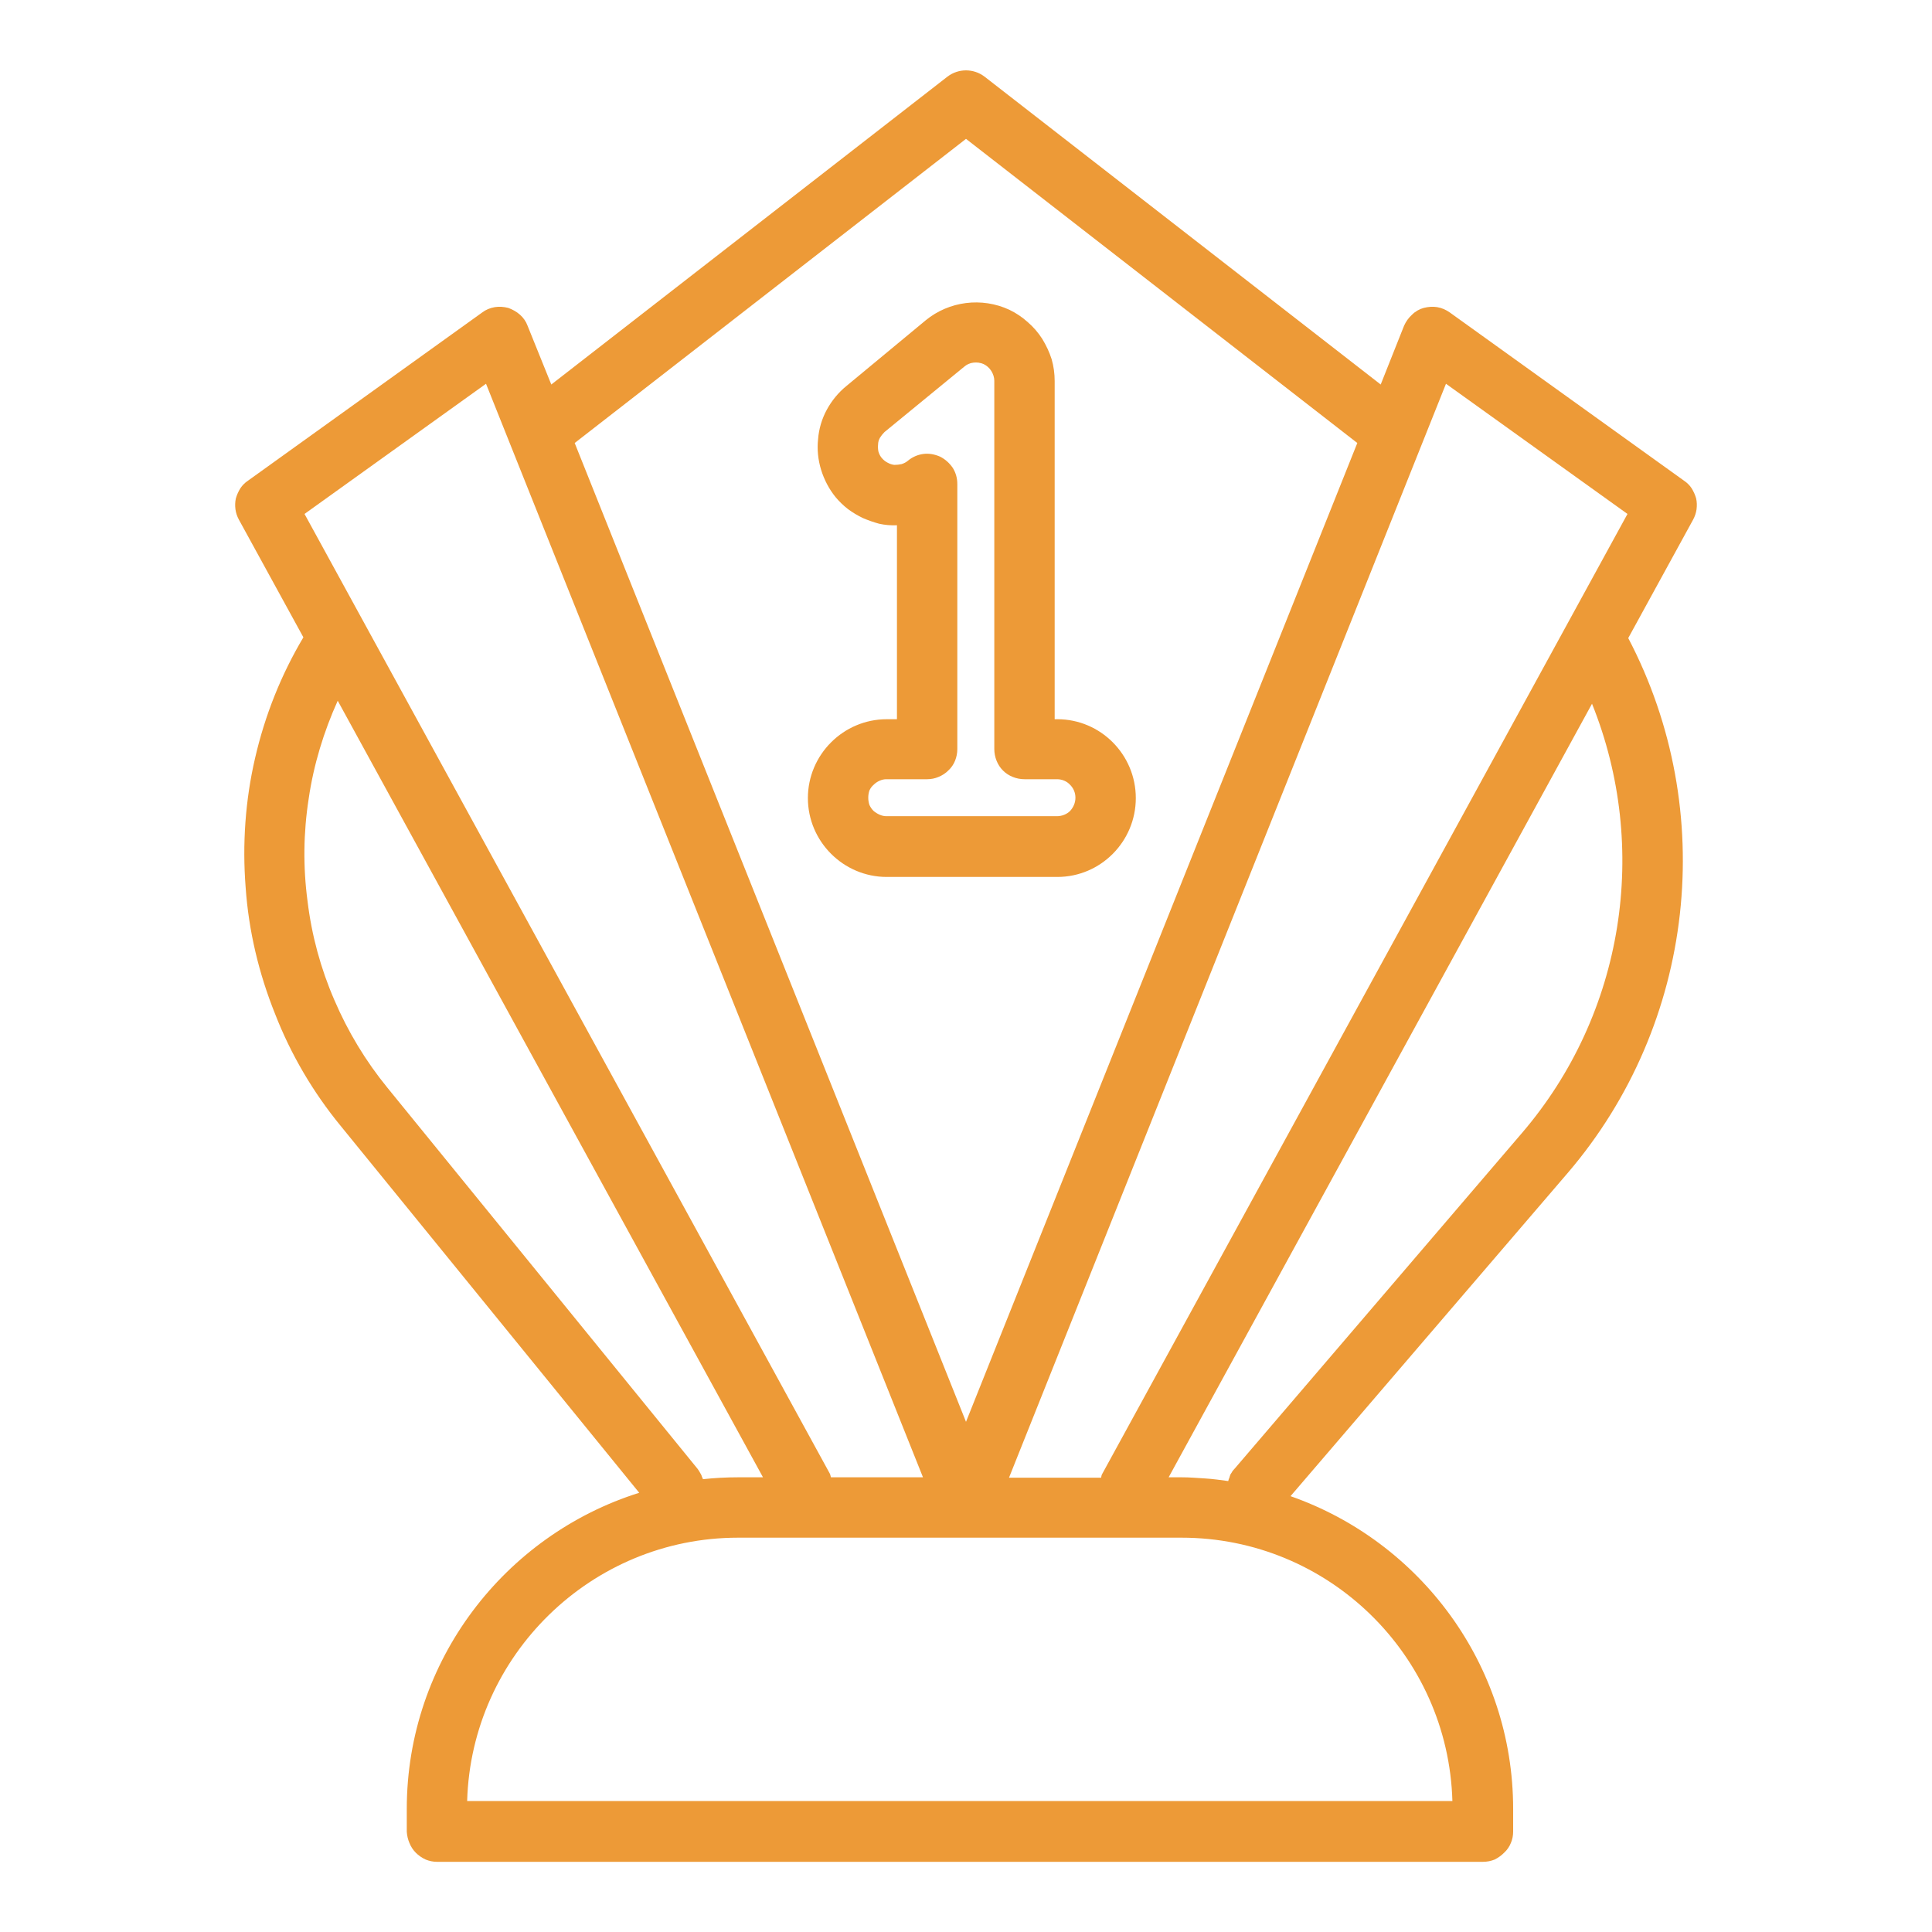 <svg version="1.2" xmlns="http://www.w3.org/2000/svg" viewBox="0 0 512 512" width="512" height="512"><style>.a{fill:#ed9a37}</style><path class="a" d="m446.3 127.4l-62.1-44.6c-1-0.7-2.1-1.2-3.3-1.4-1.2-0.2-2.4-0.1-3.6 0.2-1.1 0.3-2.2 0.9-3.1 1.8-0.9 0.8-1.6 1.8-2.1 2.9l-6.2 15.6-105-81.6c-2.9-2.2-6.9-2.2-9.8 0l-105 81.6-6.3-15.6c-0.4-1.1-1.1-2.1-2-2.9-0.9-0.8-2-1.4-3.1-1.8-1.2-0.3-2.4-0.4-3.6-0.2-1.2 0.2-2.4 0.7-3.3 1.4l-62.1 44.6q-1.2 0.8-2 2-0.8 1.3-1.2 2.7-0.3 1.4-0.1 2.9 0.2 1.4 0.9 2.7l17.1 31.2c-5.9 9.9-10.2 20.7-12.8 32-2.6 11.2-3.4 22.8-2.5 34.3 0.8 11.5 3.5 22.8 7.8 33.5 4.2 10.8 10.1 20.8 17.4 29.7l79.1 97.2c-35.6 11.2-61.6 44.5-61.6 83.8v6q0.1 1.6 0.7 3 0.6 1.5 1.7 2.6 1.1 1.1 2.6 1.8 1.5 0.6 3 0.6h277.2q1.6 0 3.1-0.6 1.4-0.7 2.5-1.8 1.2-1.1 1.8-2.6 0.6-1.4 0.6-3v-6c0-38.3-24.7-70.9-59-82.9l73.5-85.7c33.8-39.5 40-95.9 16-141.7l17.2-31.4q0.7-1.3 0.9-2.7 0.2-1.5-0.1-2.9-0.4-1.4-1.2-2.7-0.8-1.2-2-2zm-190.3-90.6l103.7 80.6-103.7 259.4-103.7-259.4zm24.2 195.6c11.5 0 20.8-9.4 20.8-20.9 0-11.5-9.3-20.9-20.8-20.9h-0.7v-89.6q0-3-0.8-5.8-0.9-2.8-2.5-5.4-1.6-2.5-3.8-4.4-2.2-2-4.9-3.3c-7.3-3.4-16-2.3-22.2 2.8l-21 17.4c-2.1 1.7-3.9 3.9-5.2 6.3-1.3 2.4-2.1 5.1-2.3 7.8-0.3 2.7 0 5.5 0.8 8.1 0.8 2.6 2.1 5.1 3.8 7.2q1.5 1.8 3.3 3.2 1.9 1.4 4 2.4 2.1 0.9 4.3 1.5 2.3 0.5 4.6 0.4h0.1v51.4h-2.7c-11.5 0-20.9 9.4-20.9 20.9 0 11.5 9.4 20.9 20.9 20.9zm103-130.7l48.1 34.5-139.2 254.4c-0.2 0.3-0.2 0.6-0.3 1h-24.4zm-153.1 109.7q0-1 0.3-1.9 0.4-0.9 1.1-1.5 0.7-0.7 1.6-1.1 0.9-0.4 1.8-0.4h10.8q1.6 0 3-0.6 1.5-0.6 2.6-1.7 1.2-1.1 1.8-2.6 0.6-1.5 0.6-3.1v-70.2c0-1.6-0.4-3-1.2-4.3-0.9-1.3-2-2.3-3.4-3-1.4-0.6-2.9-0.9-4.4-0.7-1.5 0.2-2.9 0.8-4.1 1.8q-0.7 0.6-1.7 0.9-0.9 0.2-1.9 0.2-0.9-0.1-1.8-0.6-0.8-0.4-1.5-1.2-0.6-0.7-0.9-1.7-0.2-0.9-0.1-1.9 0-0.9 0.5-1.8 0.5-0.8 1.2-1.5l21.1-17.3c0.7-0.6 1.5-1 2.5-1.1 0.9-0.1 1.8 0 2.7 0.4 0.8 0.4 1.5 1 2 1.8 0.5 0.8 0.8 1.7 0.8 2.6v97.6q0 1.6 0.6 3.1 0.6 1.5 1.7 2.6 1.1 1.1 2.6 1.7 1.5 0.6 3.1 0.6h8.6c1.3 0 2.6 0.5 3.5 1.5 0.9 0.9 1.4 2.1 1.4 3.4 0 1.3-0.5 2.5-1.4 3.5-0.9 0.9-2.2 1.4-3.5 1.4h-45.2q-0.9 0-1.8-0.4-0.9-0.4-1.6-1-0.7-0.7-1.1-1.6-0.3-0.9-0.3-1.9zm-101.3-109.7l115.8 289.8h-24.4c-0.1-0.3-0.1-0.6-0.3-1l-139.2-254.3zm56.1 287.6l-82.2-101c-5.8-7.1-10.5-14.9-14.1-23.3-3.6-8.3-6-17.1-7.1-26.2-1.2-9-1.1-18.1 0.3-27.1 1.3-9 4-17.8 7.7-26l112.7 205.8h-6.6q-4.7 0-9.3 0.5-0.1-0.3-0.3-0.7-0.1-0.4-0.3-0.7-0.2-0.3-0.4-0.7-0.2-0.3-0.4-0.6zm200 88h-261.1c1.1-38.6 32.9-69.8 71.8-69.8h117.5c39 0 70.7 31.1 71.8 69.8zm18.4-177l-76.1 88.9q-0.3 0.3-0.6 0.7-0.2 0.4-0.5 0.8-0.2 0.5-0.3 0.9-0.2 0.4-0.3 0.9-1.5-0.2-3-0.4-1.6-0.2-3.2-0.3-1.5-0.1-3.1-0.2-1.5-0.1-3.1-0.1h-3.4l112.2-205c15.3 38 8.6 82.1-18.6 113.8z"/></svg>
